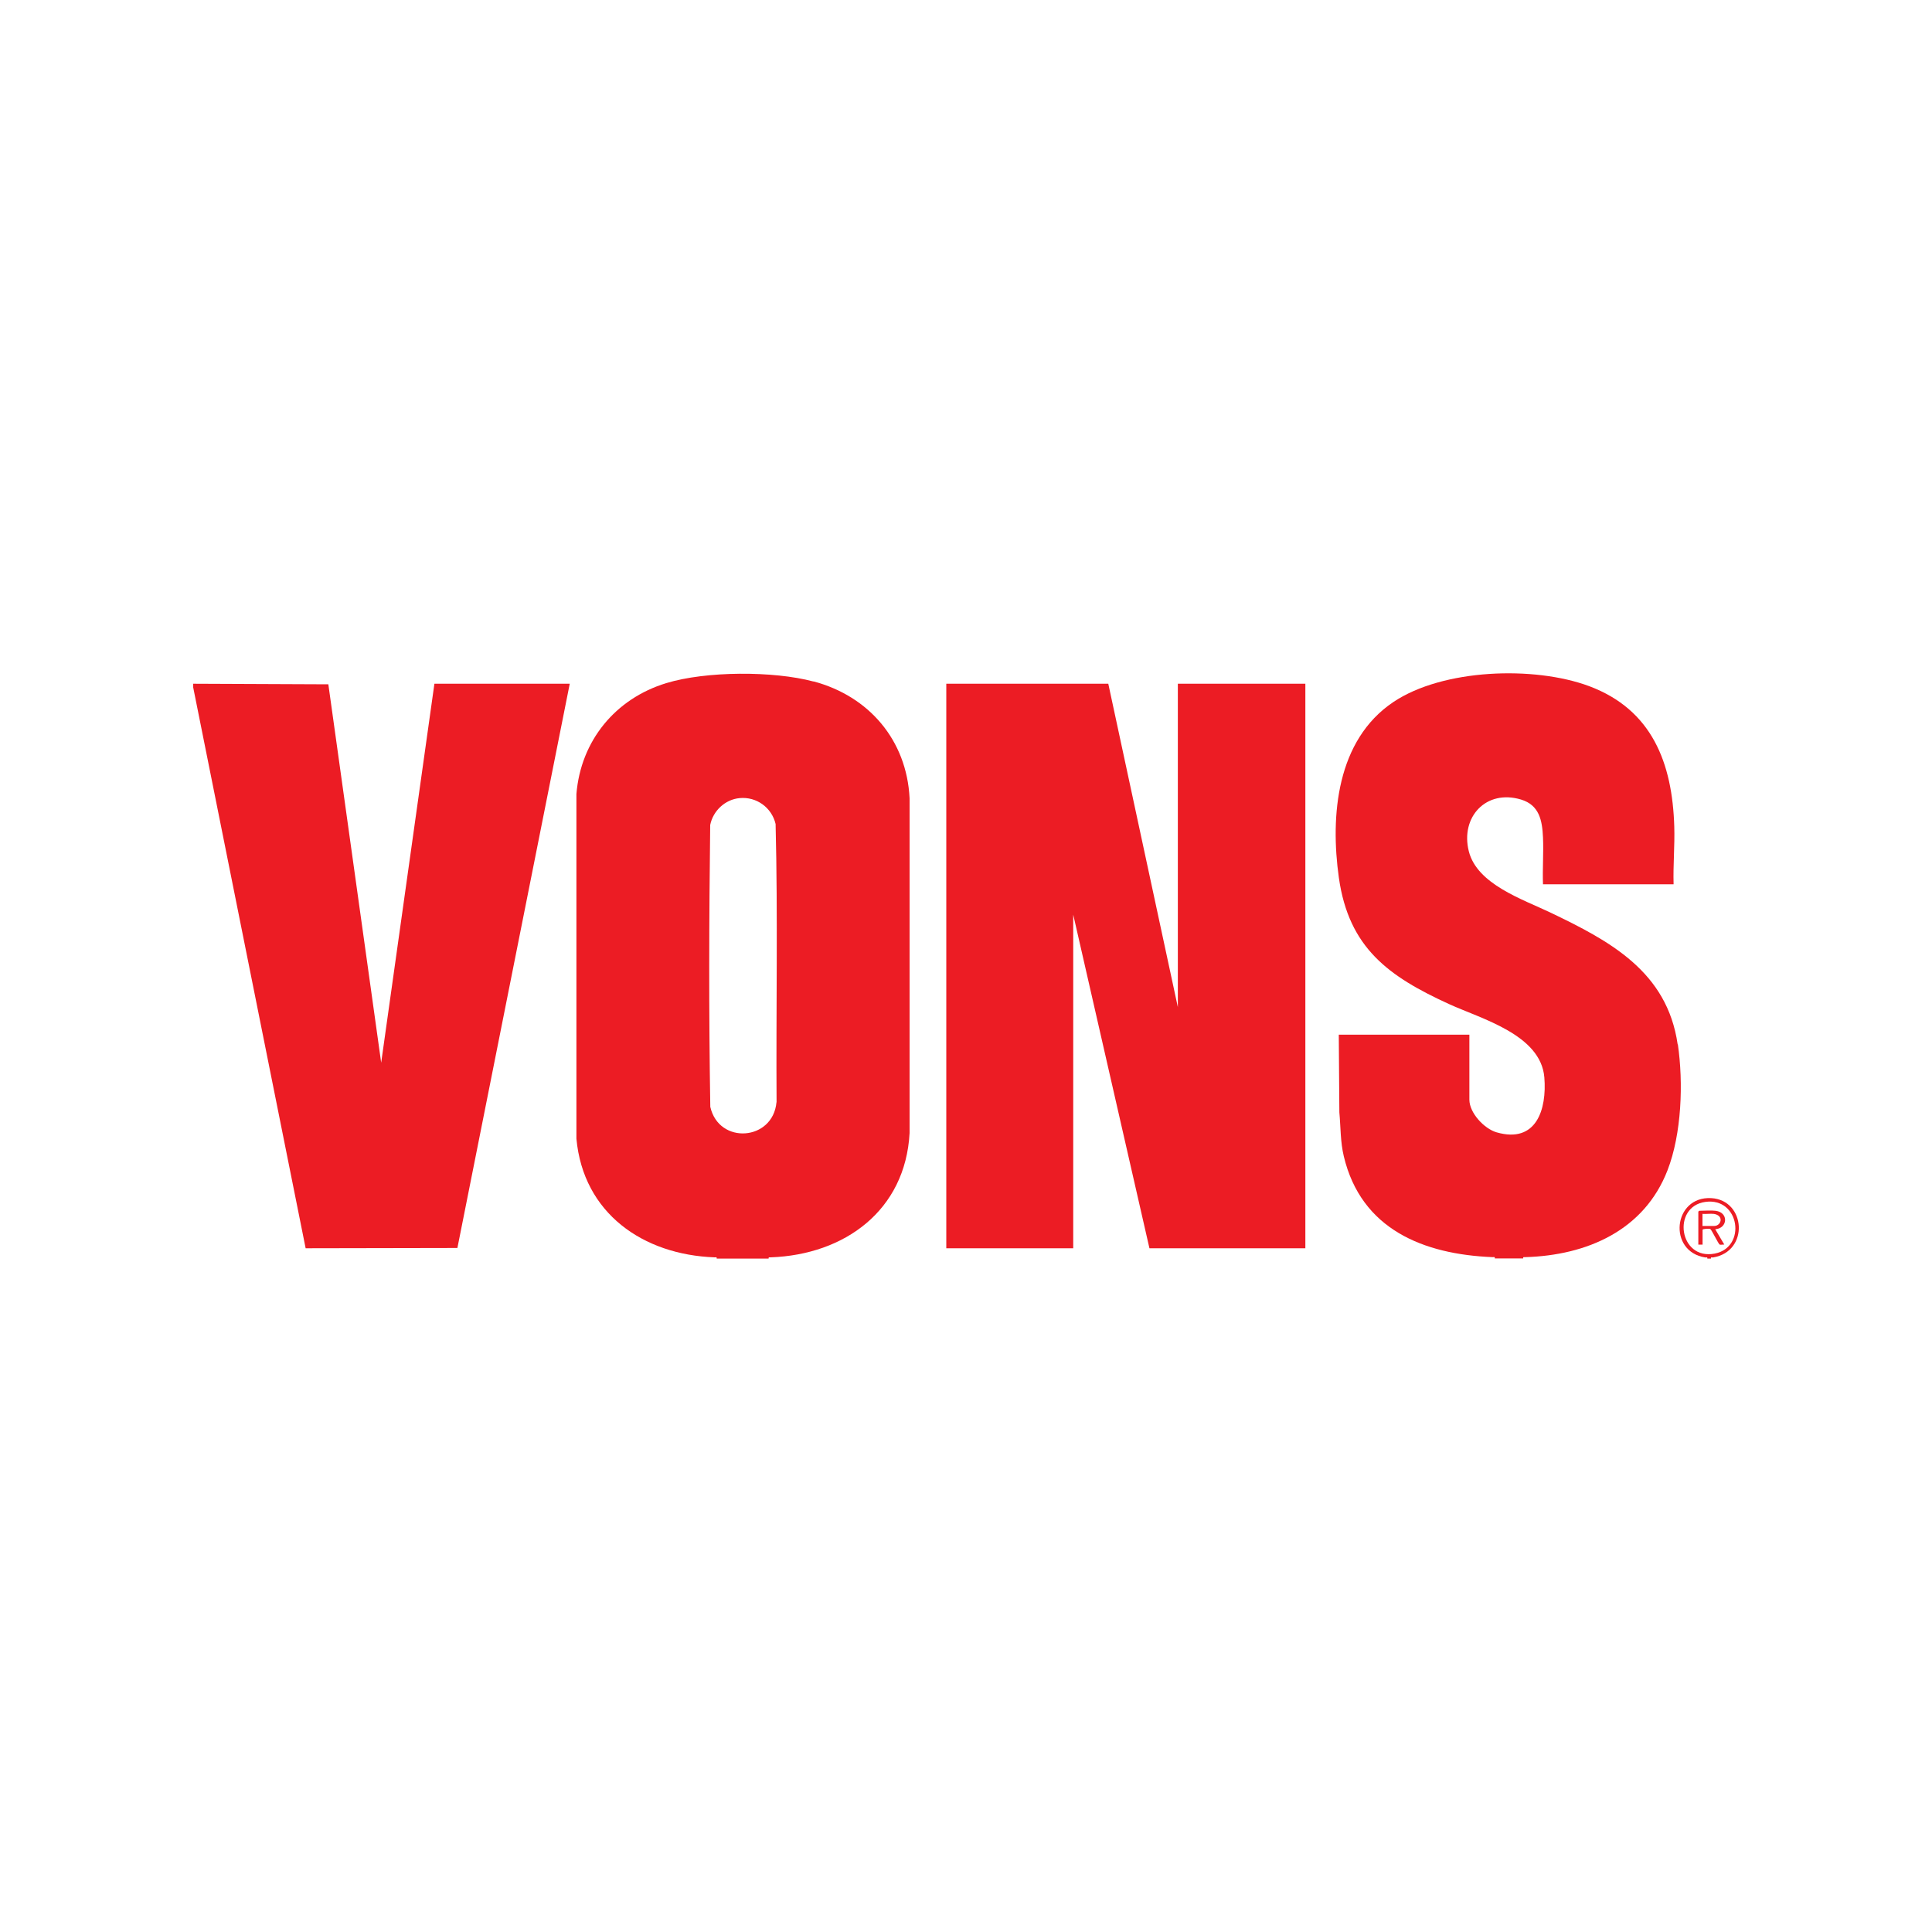<?xml version="1.0" encoding="UTF-8"?>
<svg id="Layer_1" xmlns="http://www.w3.org/2000/svg" version="1.1" viewBox="0 0 200 200">
  <!-- Generator: Adobe Illustrator 29.7.1, SVG Export Plug-In . SVG Version: 2.1.1 Build 8)  -->
  <defs>
    <style>
      .st0 {
        fill: #ec1c24;
      }
    </style>
  </defs>
  <path class="st0" d="M84.21,70.55c-4.15-1.11-11.14-1.09-15.25.17-5.26,1.61-8.84,5.96-9.29,11.48v35.67c.71,7.73,6.9,12.02,14.3,12.29.12,0,.25-.06.22.13h5.38c-.03-.19.1-.12.22-.13,7.65-.28,13.93-4.85,14.37-12.86v-34.67c-.3-6.01-4.2-10.56-9.94-12.09ZM80.38,114.11c-.37,4-5.96,4.41-6.85.47-.16-9.71-.13-19.47-.01-29.18.29-1.46,1.54-2.64,3.04-2.78,1.75-.17,3.33.98,3.73,2.68.24,9.58.04,19.21.1,28.8Z"/>
  <path class="st0" d="M173.67,108.11c-1.09-7.54-7.01-10.7-13.23-13.67-2.83-1.35-7.54-2.91-8.39-6.32-.89-3.55,1.8-6.44,5.41-5.35,1.89.57,2.19,2.16,2.27,3.92.07,1.6-.06,3.25,0,4.85h13.52c-.06-1.99.13-3.99.07-5.98-.2-6.56-2.29-12.09-8.81-14.53-5.69-2.12-15.15-1.8-20.28,1.65-5.86,3.94-6.54,11.73-5.63,18.19,1.03,7.26,5.15,10.21,11.4,13.07,3.34,1.53,9.5,3.16,9.87,7.59.27,3.32-.83,6.87-4.94,5.69-1.28-.37-2.82-2.01-2.82-3.38v-6.73h-13.52l.06,8.04c.14,1.52.1,3.06.46,4.55,1.8,7.56,8.24,10.15,15.41,10.44.12,0,.25-.06.22.13h2.94c-.03-.19.1-.12.22-.13,6.38-.19,12.3-2.76,14.72-8.99,1.47-3.8,1.65-9.05,1.07-13.05Z"/>
  <polygon class="st0" points="39.46 110.01 33.99 70.84 20 70.78 20 71.16 31.64 129.22 47.35 129.19 58.98 70.78 44.97 70.78 39.46 110.01"/>
  <path class="st0" d="M177.15,124.03c-3.96-.22-4.53,5.53-.63,6.14.12.02.25-.08.22.12h.38c-.04-.2.1-.1.22-.12,3.76-.62,3.39-5.93-.18-6.14ZM177.51,129.77c-3.7.72-4.47-4.87-.97-5.35,3.55-.49,4.3,4.7.97,5.35Z"/>
  <polygon class="st0" points="121.93 104.26 114.73 70.78 97.96 70.78 97.96 129.22 111.1 129.22 111.1 94.68 118.99 129.22 135.13 129.22 135.13 70.78 121.93 70.78 121.93 104.26"/>
  <path class="st0" d="M177.59,125.34c-.49-.06-1.18,0-1.69,0,0,0-.09.09-.09.09v3.41h.44v-1.53c0-.12.72-.13.8-.08.13.07.83,1.52.96,1.6.1.06.36-.01.49.01l-.94-1.59c1.3-.09,1.41-1.75.03-1.91ZM177.46,126.91h-1.22v-1.25c.37.03.8-.04,1.16,0,.33.04.7.22.72.6.01.36-.31.65-.65.65Z"/>
</svg>
